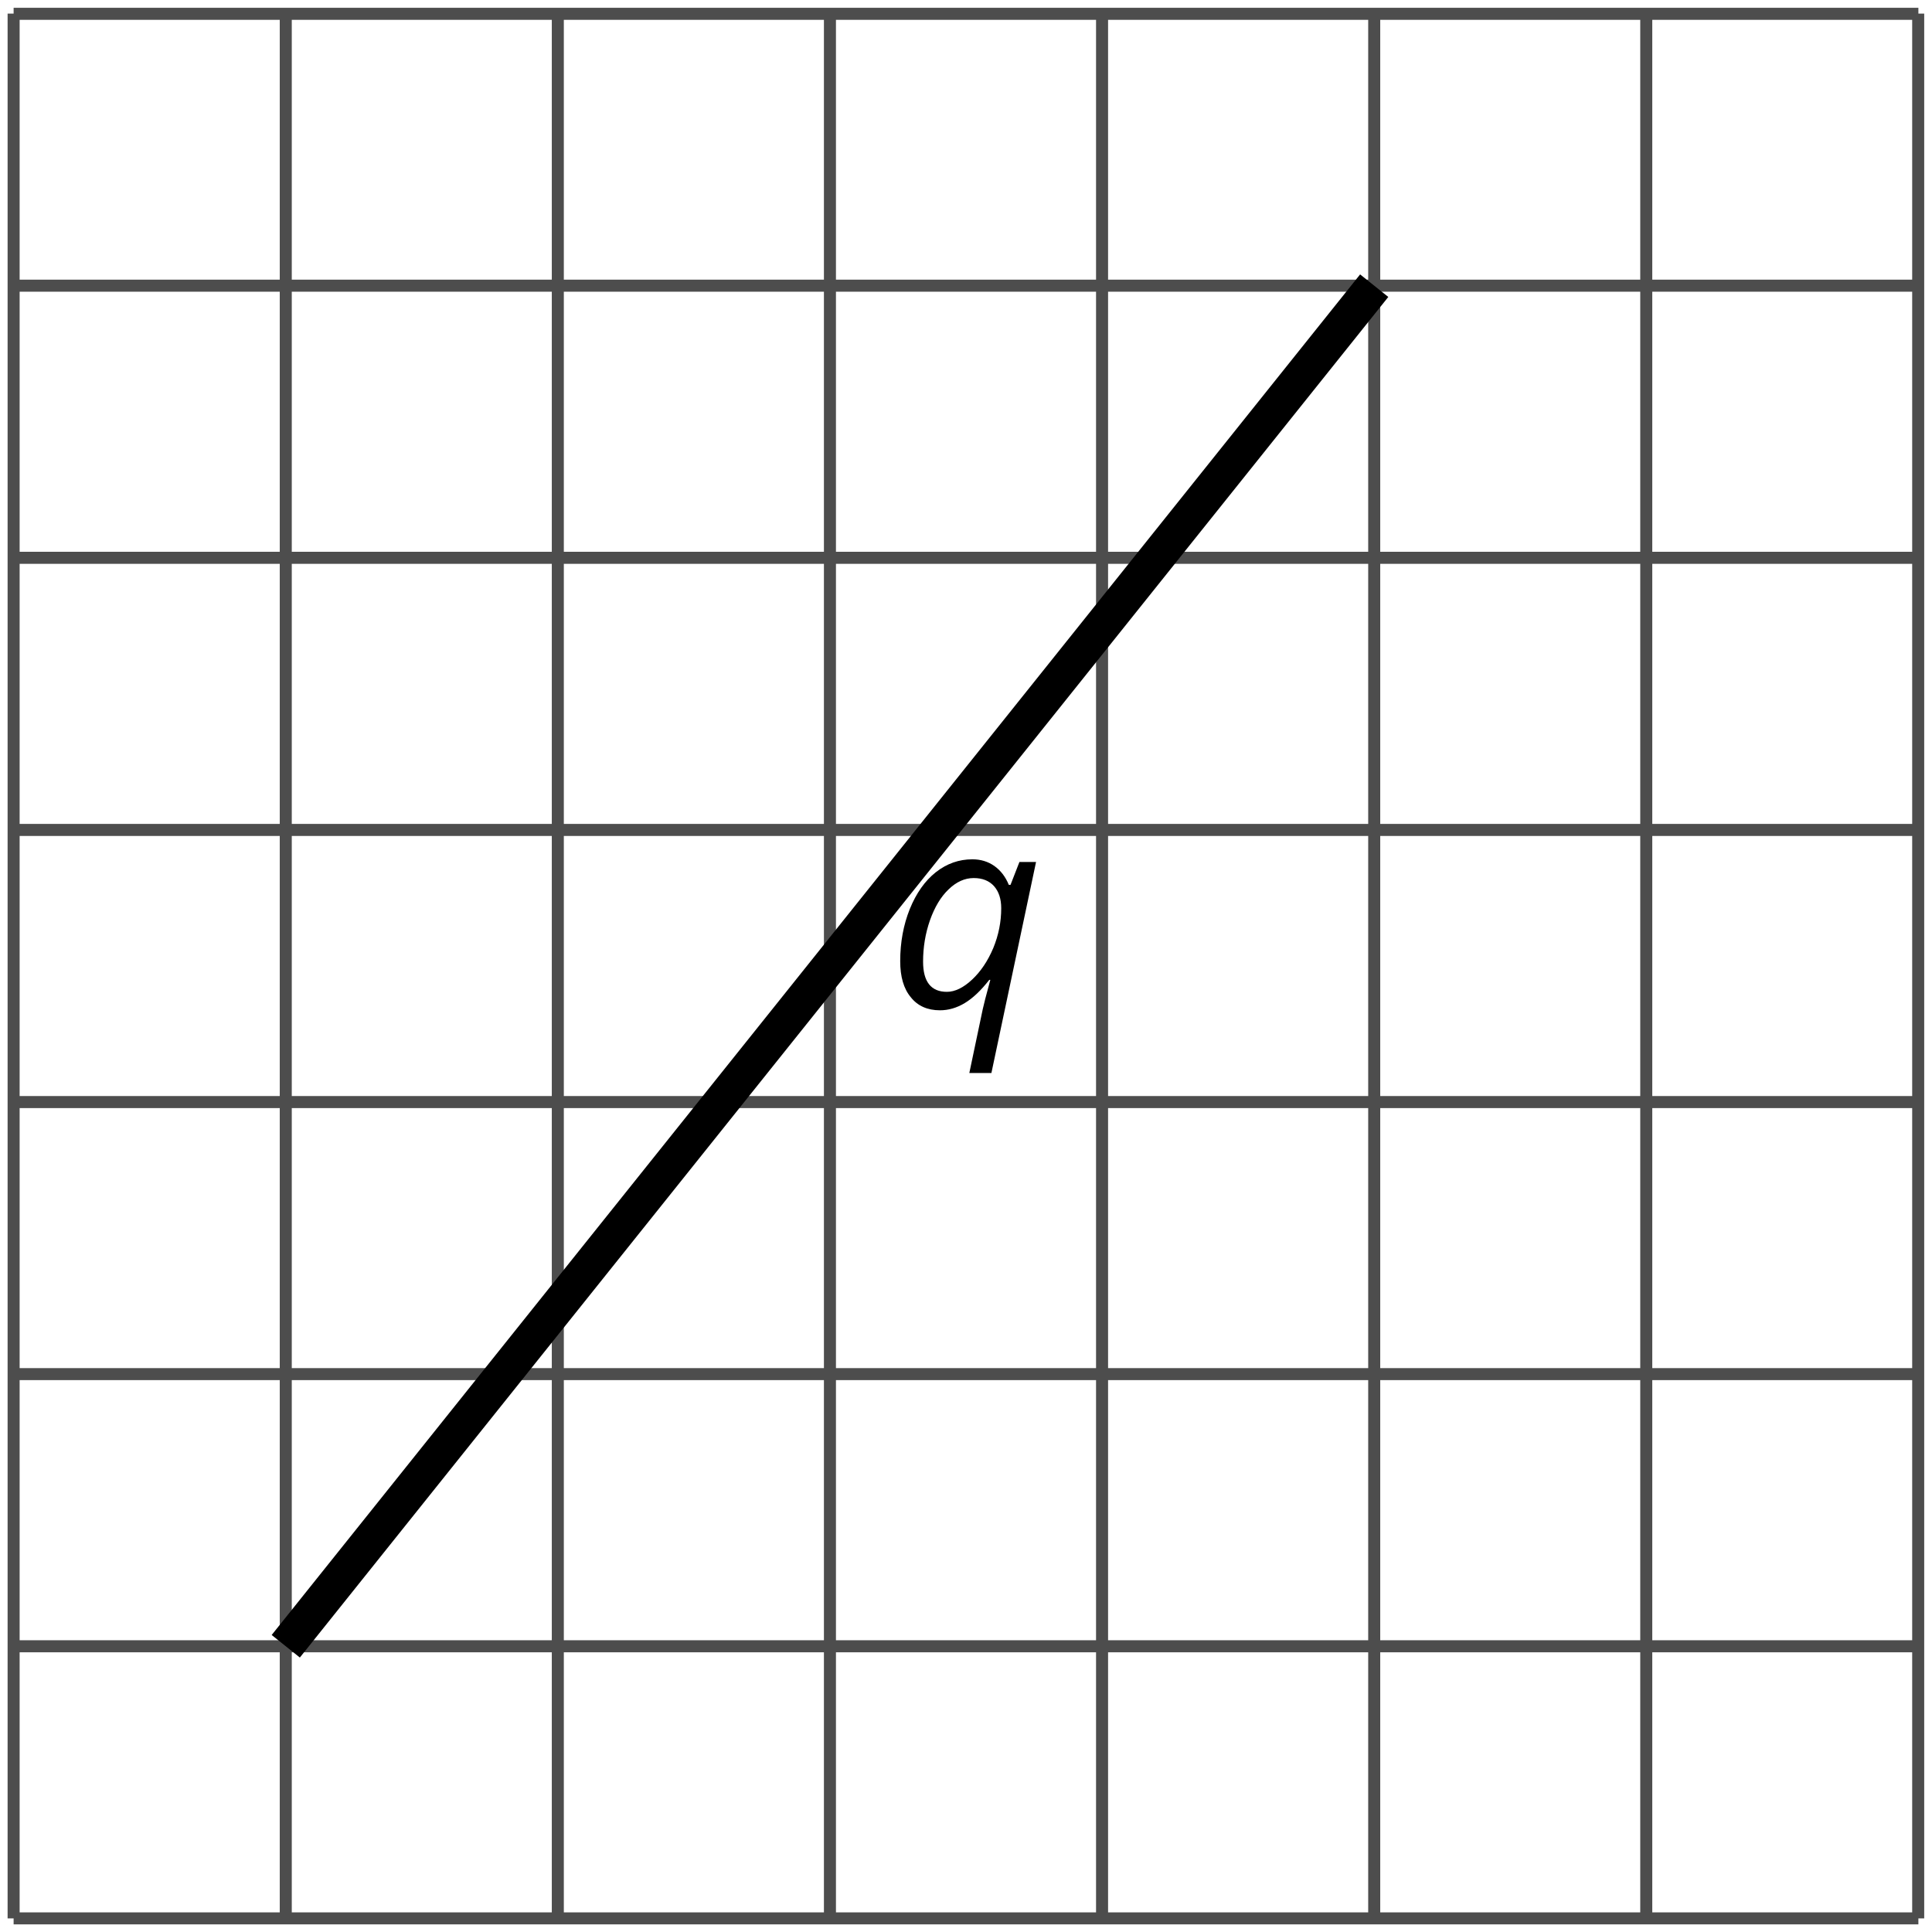 <?xml version='1.0' encoding='UTF-8'?>
<!-- This file was generated by dvisvgm 2.1.3 -->
<svg height='80.312pt' version='1.1' viewBox='-72 -72 80.312 80.312' width='80.312pt' xmlns='http://www.w3.org/2000/svg' xmlns:xlink='http://www.w3.org/1999/xlink'>
<defs>
<clipPath id='clip1'>
<path d='M-72 8.312V-72H8.312V8.312ZM8.312 -72'/>
</clipPath>
<path d='M3.541 -6.166C2.983 -6.166 2.481 -5.989 2.022 -5.63C1.569 -5.271 1.21 -4.762 0.939 -4.099C0.674 -3.436 0.541 -2.713 0.541 -1.934C0.541 -1.287 0.685 -0.785 0.983 -0.431C1.271 -0.066 1.68 0.11 2.193 0.11C2.547 0.11 2.89 0.011 3.221 -0.188S3.895 -0.707 4.243 -1.155H4.287C4.111 -0.508 4.006 -0.099 3.972 0.066L3.414 2.718H4.332L6.188 -6.055H5.497L5.127 -5.105H5.055C4.917 -5.442 4.718 -5.702 4.453 -5.89C4.193 -6.072 3.89 -6.166 3.541 -6.166ZM2.481 -0.657C1.823 -0.657 1.492 -1.077 1.492 -1.912C1.492 -2.514 1.586 -3.083 1.779 -3.635C1.972 -4.177 2.227 -4.608 2.553 -4.917C2.878 -5.232 3.227 -5.387 3.597 -5.387C3.956 -5.387 4.238 -5.276 4.442 -5.05C4.641 -4.823 4.74 -4.519 4.74 -4.133C4.74 -3.564 4.63 -3.011 4.409 -2.475C4.182 -1.939 3.89 -1.503 3.53 -1.166S2.818 -0.657 2.481 -0.657Z' id='g4-81'/>
</defs>
<g id='page1'>
<path clip-path='url(#clip1)' d='M-71.434 7.746H7.746M-71.434 -3.566H7.746M-71.434 -14.879H7.746M-71.434 -26.188H7.746M-71.434 -37.5H7.746M-71.434 -48.812H7.746M-71.434 -60.125H7.746M-71.434 -71.426H7.746M-71.434 7.746V-71.434M-60.121 7.746V-71.434M-48.812 7.746V-71.434M-37.5 7.746V-71.434M-26.188 7.746V-71.434M-14.875 7.746V-71.434M-3.566 7.746V-71.434M7.738 7.746V-71.434' fill='none' stroke='#4d4d4d' stroke-linejoin='bevel' stroke-miterlimit='10.037' stroke-width='0.5'/>
<path clip-path='url(#clip1)' d='M-60.121 -3.566L-14.875 -60.125' fill='none' stroke='#000000' stroke-linejoin='bevel' stroke-miterlimit='10.037' stroke-width='1.5'/>
<g transform='matrix(1 0 0 1 36.314 -37.859)'>
<use x='-71.434' xlink:href='#g4-81' y='7.746'/>
</g>
</g>
</svg>